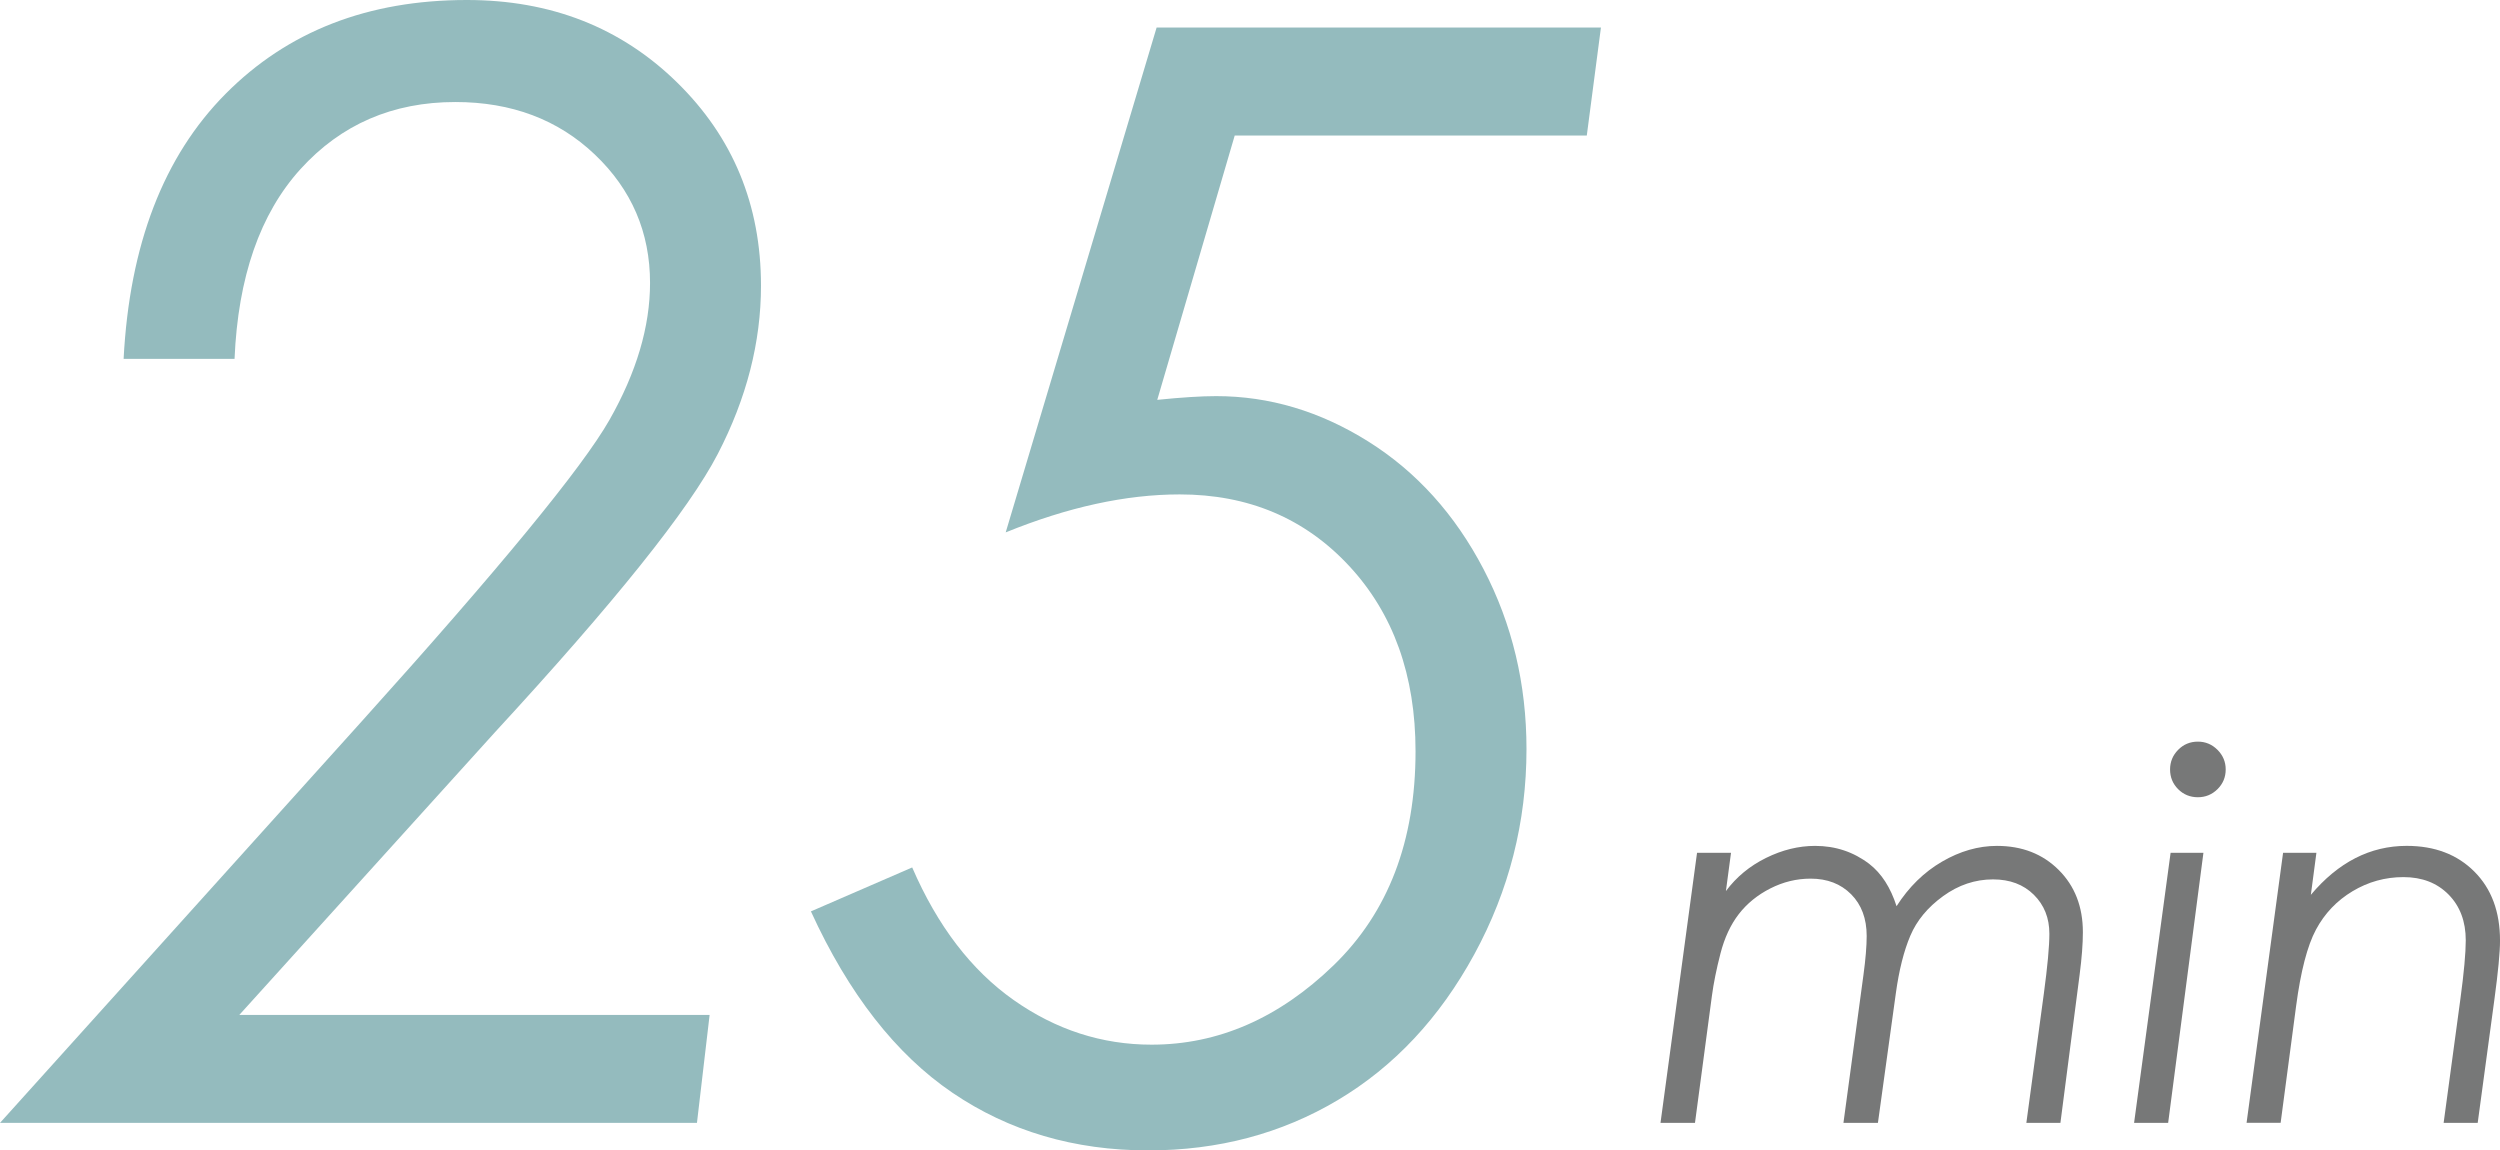 <?xml version="1.0" encoding="UTF-8"?><svg id="_レイヤー_2" xmlns="http://www.w3.org/2000/svg" viewBox="0 0 132.899 61.156"><defs><style>.cls-1{fill:#94bbbe;}.cls-2{fill:#777878;}</style></defs><g id="_レイヤー_1-2"><path class="cls-1" d="m12.469,19.079h-5.898c.316-6.069,2.124-10.767,5.423-14.092C15.292,1.663,19.566,0,24.818,0c4.459,0,8.181,1.457,11.162,4.37,2.982,2.914,4.474,6.52,4.474,10.817,0,3.006-.766,5.987-2.296,8.942-1.531,2.956-5.482,7.891-11.854,14.805l-13.582,15.019h25.001l-.673,5.739H0l19.22-21.335c7.344-8.154,11.736-13.498,13.177-16.031,1.439-2.533,2.159-4.961,2.159-7.283,0-2.692-.979-4.968-2.935-6.828-1.956-1.861-4.428-2.791-7.415-2.791-3.331,0-6.073,1.188-8.229,3.562-2.154,2.375-3.324,5.74-3.509,10.094Z"/><path class="cls-1" d="m61.485,1.465h23.62l-.752,5.739h-18.716l-4.118,14.052c1.295-.132,2.339-.198,3.133-.198,2.828,0,5.524.805,8.088,2.414,2.564,1.61,4.606,3.873,6.127,6.789,1.52,2.916,2.28,6.103,2.28,9.559,0,3.879-.925,7.515-2.771,10.905-1.847,3.391-4.269,5.977-7.264,7.758s-6.353,2.672-10.073,2.672c-3.933,0-7.402-1.023-10.411-3.067-3.008-2.045-5.516-5.258-7.521-9.639l5.384-2.336c1.348,3.114,3.145,5.463,5.391,7.046,2.247,1.583,4.691,2.375,7.334,2.375,3.541,0,6.766-1.405,9.673-4.215,2.906-2.811,4.36-6.604,4.36-11.38,0-4.037-1.178-7.323-3.532-9.856-2.355-2.533-5.357-3.8-9.008-3.8-2.857,0-5.94.673-9.247,2.019L61.485,1.465Z"/><path class="cls-2" d="m90.214,45.336h1.806l-.271,2.033c.556-.748,1.267-1.335,2.132-1.762s1.734-.64,2.608-.64c1.086,0,2.049.321,2.887.963.645.501,1.126,1.249,1.444,2.243.652-1.021,1.458-1.81,2.416-2.368s1.932-.838,2.92-.838c1.333,0,2.428.426,3.284,1.279.856.853,1.285,1.956,1.285,3.309,0,.615-.058,1.368-.173,2.259l-1.021,7.878h-1.811l.932-6.887c.194-1.443.292-2.499.292-3.167,0-.836-.274-1.526-.825-2.072-.55-.545-1.273-.818-2.171-.818-.95,0-1.835.297-2.653.89-.818.593-1.399,1.294-1.742,2.103-.344.809-.601,1.83-.771,3.064l-.952,6.887h-1.833l1.065-7.875c.113-.836.17-1.523.17-2.06,0-.924-.275-1.663-.825-2.217s-1.269-.832-2.155-.832c-.745,0-1.459.174-2.142.521s-1.242.803-1.677,1.365c-.435.563-.759,1.26-.973,2.091s-.366,1.582-.455,2.25l-.9,6.755h-1.833l1.942-14.355Z"/><path class="cls-2" d="m115.389,45.336h1.744l-1.875,14.355h-1.811l1.941-14.355Zm1.45-5.911c.404,0,.752.146,1.042.436s.436.638.436,1.042c0,.414-.146.763-.436,1.049-.29.286-.638.429-1.042.429-.414,0-.764-.143-1.05-.429-.285-.286-.429-.635-.429-1.049,0-.405.144-.752.429-1.042.286-.29.636-.436,1.05-.436Z"/><path class="cls-2" d="m121.368,45.336h1.771l-.295,2.233c1.459-1.735,3.157-2.603,5.094-2.603,1.486,0,2.685.455,3.595,1.365.911.91,1.367,2.134,1.367,3.673,0,.616-.099,1.649-.295,3.102l-.891,6.584h-1.811l.891-6.583c.19-1.408.285-2.447.285-3.118,0-1.006-.305-1.817-.914-2.435s-1.409-.927-2.398-.927c-.972,0-1.874.251-2.709.752s-1.481,1.181-1.941,2.039c-.459.857-.812,2.213-1.057,4.068l-.822,6.203h-1.811l1.941-14.355Z"/></g></svg>